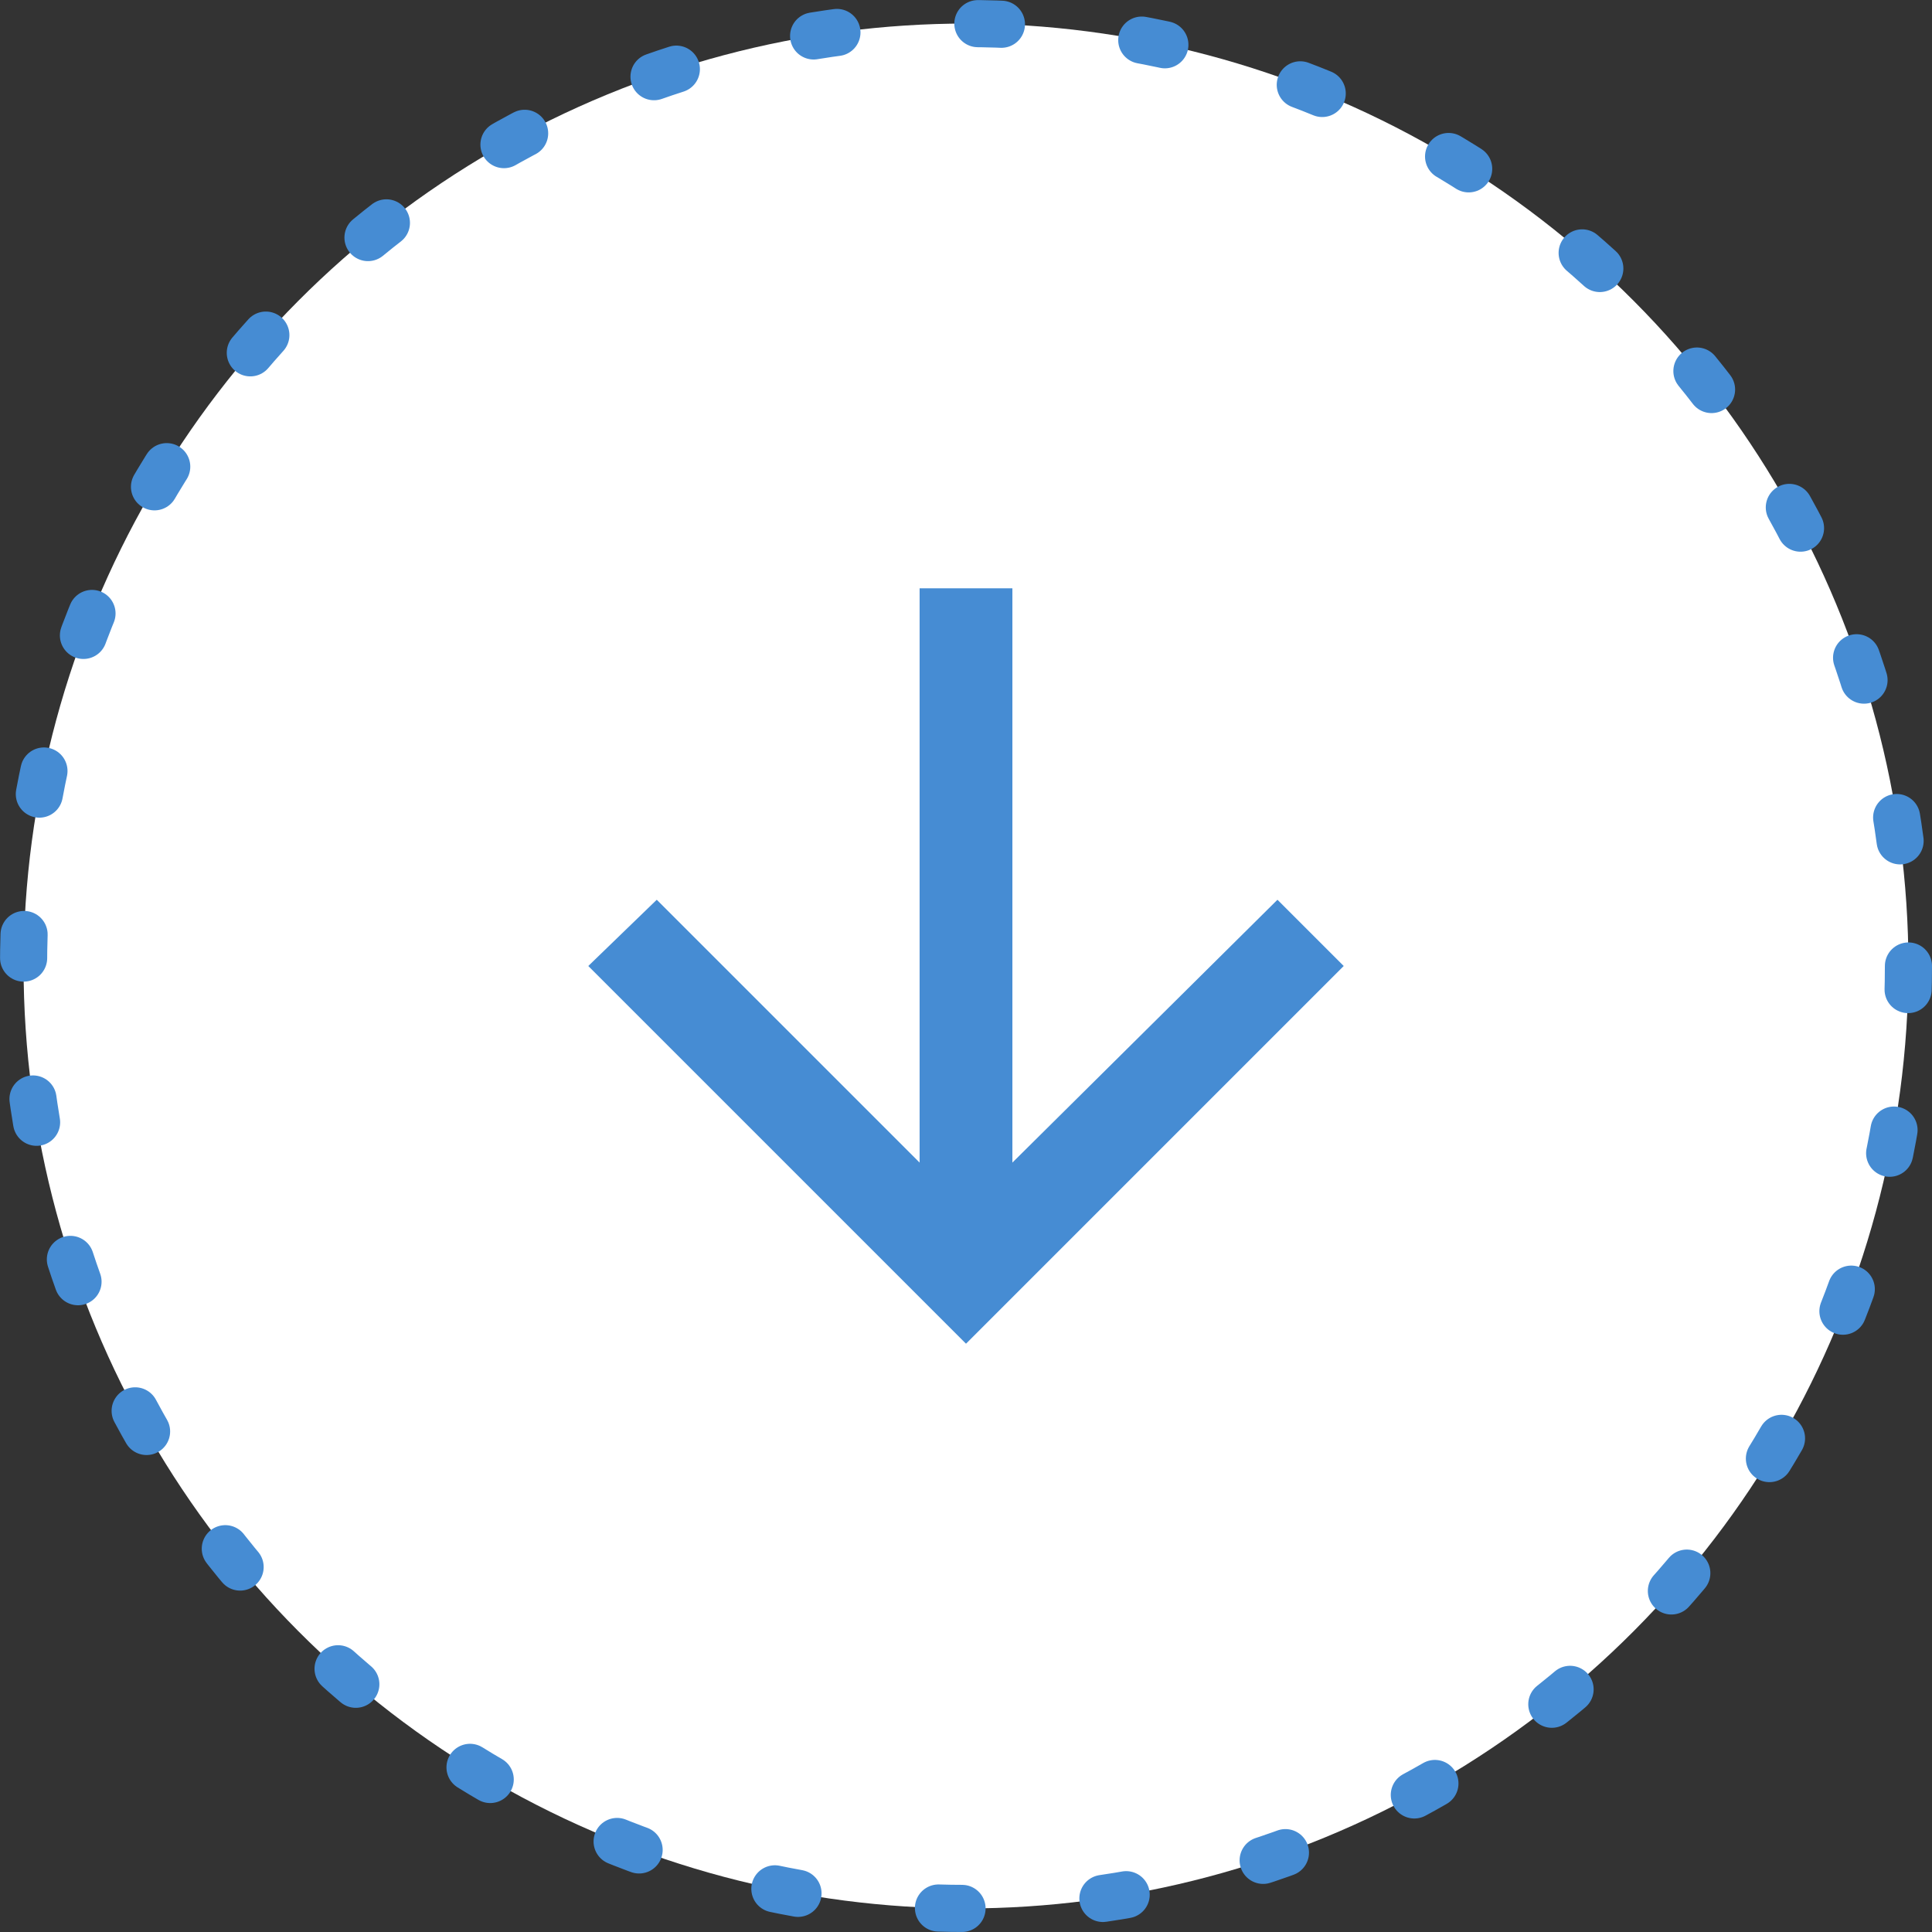 <?xml version="1.0" encoding="UTF-8"?>
<svg width="82px" height="82px" viewBox="0 0 82 82" version="1.1" xmlns="http://www.w3.org/2000/svg" xmlns:xlink="http://www.w3.org/1999/xlink">
    <rect x="0" y="0" width="82" height="82" fill="#333333" stroke="none"/>
    <!-- Generator: Sketch 48.2 (47327) - http://www.bohemiancoding.com/sketch -->
    <title>scr_arr_4</title>
    <desc>Created with Sketch.</desc>
    <defs></defs>
    <g id="unipack" stroke="none" stroke-width="1" fill="none" fill-rule="evenodd" transform="translate(-310, -2665)">
        <g id="scr_arr_4" transform="translate(311, 2666)">
            <circle id="Oval-4" stroke="#468CD3" stroke-width="2" fill="#FFFFFF" stroke-linecap="round" stroke-dasharray="1,6" cx="40" cy="40" r="40"></circle>
            <polygon id="arrow_downward" fill="#468CD3" points="56.031 40 40 56.031 23.969 40 26.875 37.188 38.031 48.344 38.031 23.969 41.969 23.969 41.969 48.344 53.219 37.188"></polygon>
        </g>
    </g>
</svg>